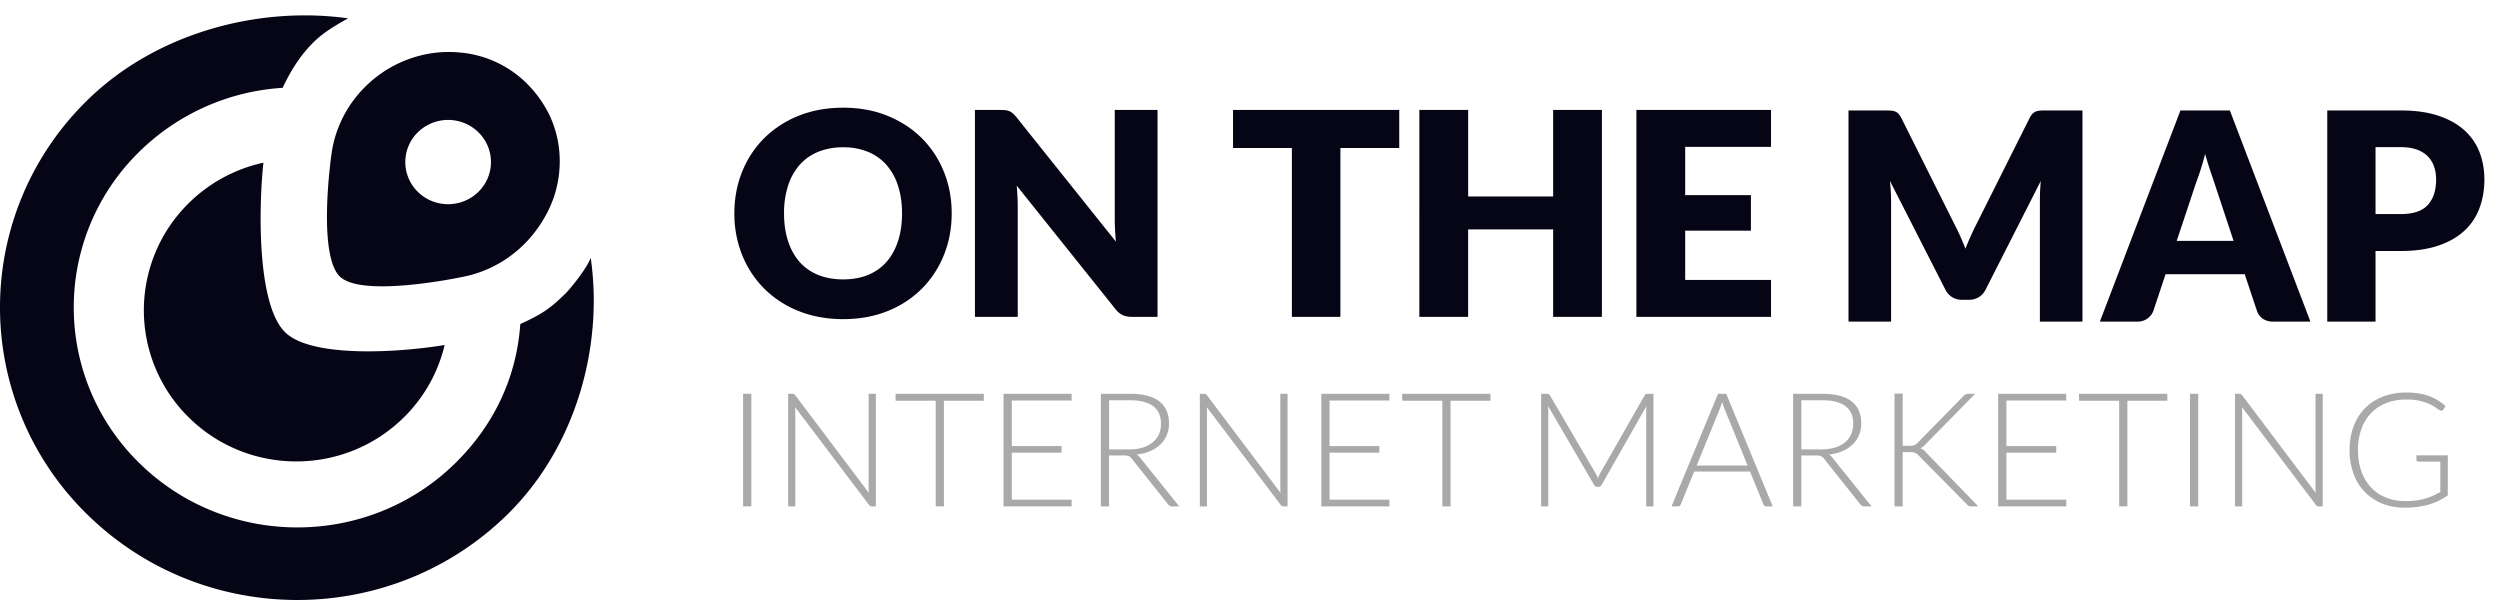 <svg xmlns="http://www.w3.org/2000/svg" width="130" height="32" fill="none"><g clip-path="url(#a)"><path fill="#060516" fill-rule="evenodd" d="M49.488 11.094c0 .778-.135 1.502-.407 2.171a5.23 5.23 0 0 1-1.145 1.747 5.26 5.26 0 0 1-1.78 1.163c-.695.28-1.465.42-2.31.42-.847 0-1.618-.14-2.315-.42a5.291 5.291 0 0 1-1.787-1.163 5.198 5.198 0 0 1-1.15-1.747 5.729 5.729 0 0 1-.407-2.17c0-.779.136-1.503.407-2.172.271-.67.655-1.25 1.15-1.743a5.32 5.32 0 0 1 1.787-1.16c.697-.28 1.468-.42 2.314-.42.846 0 1.616.141 2.31.424.695.283 1.288.671 1.78 1.163a5.19 5.19 0 0 1 1.146 1.743c.272.67.407 1.391.407 2.164Zm-2.582 0c0-.532-.07-1.01-.21-1.436a3.033 3.033 0 0 0-.6-1.082 2.592 2.592 0 0 0-.96-.68 3.332 3.332 0 0 0-1.29-.236 3.38 3.38 0 0 0-1.303.236c-.38.158-.702.384-.963.68a3.038 3.038 0 0 0-.601 1.082 4.61 4.61 0 0 0-.209 1.436c0 .537.07 1.018.209 1.444.14.426.34.786.6 1.082.262.295.583.52.964.676.38.155.815.232 1.302.232.483 0 .913-.077 1.292-.232.378-.156.697-.38.959-.676.26-.296.461-.656.6-1.082.14-.426.21-.907.21-1.444Zm5.12-5.376c.11 0 .202.005.276.015a.668.668 0 0 1 .373.17c.055.049.117.115.187.199l5.165 6.462a13.256 13.256 0 0 1-.06-1.152V5.718h2.225v10.76h-1.314c-.194 0-.358-.03-.493-.089a1.052 1.052 0 0 1-.388-.325l-5.128-6.41c.015.187.028.37.038.55.01.18.015.348.015.506v5.768h-2.225V5.718h1.329Zm20.735 0v1.979h-3.06v8.78h-2.523v-8.78h-3.06v-1.98h8.643Zm10.54 10.76h-2.538v-4.55h-4.42v4.55h-2.537V5.718h2.538v4.497h4.419V5.718H83.3v10.76Zm8.792-10.76v1.92H87.63v2.51h3.418v1.847H87.63v2.563h4.463v1.92h-7.001V5.718h7.001Zm9.562 5.986c.099.19.195.389.286.595.092.206.179.417.263.633.085-.221.174-.436.269-.644.093-.209.189-.41.289-.607l2.778-5.545c.049-.095.1-.17.152-.222a.494.494 0 0 1 .175-.117.716.716 0 0 1 .218-.045c.082-.005.178-.008.286-.008h1.917v10.978h-2.214v-6.314c0-.306.015-.638.045-.995l-2.866 5.643a.96.96 0 0 1-.361.4.985.985 0 0 1-.516.135h-.342a.985.985 0 0 1-.516-.135.96.96 0 0 1-.361-.4l-2.881-5.65a9.54 9.54 0 0 1 .06 1.002v6.314h-2.214V5.744h1.916c.11 0 .204.003.286.008a.72.72 0 0 1 .22.045.498.498 0 0 1 .174.117.926.926 0 0 1 .152.222l2.785 5.568Zm18.486 5.018h-1.946a.89.89 0 0 1-.538-.155.794.794 0 0 1-.293-.395l-.639-1.914h-4.115l-.638 1.914a.856.856 0 0 1-.29.38.829.829 0 0 1-.528.17h-1.96l4.188-10.978h2.571l4.188 10.978Zm-6.952-4.197h2.957l-.995-3.006-.227-.674a16.735 16.735 0 0 1-.257-.84 14.306 14.306 0 0 1-.482 1.529l-.996 2.991Zm10.339.527v3.67h-2.51V5.744h3.818c.762 0 1.416.092 1.964.275.547.184.997.436 1.352.757.353.322.615.701.783 1.138.168.437.253.91.253 1.416 0 .548-.087 1.05-.261 1.507a3.007 3.007 0 0 1-.795 1.176c-.355.326-.807.581-1.355.764-.547.184-1.194.275-1.941.275h-1.308Zm0-1.92h1.308c.653 0 1.123-.16 1.41-.476.288-.316.431-.758.431-1.326 0-.25-.037-.48-.112-.685a1.392 1.392 0 0 0-.337-.531 1.517 1.517 0 0 0-.572-.343c-.23-.08-.504-.12-.82-.12h-1.308v3.48Z" clip-rule="evenodd"/><path fill="#A9A9A9" fill-rule="evenodd" d="M39.07 26.334h-.43v-5.857h.43v5.857Zm2.123-5.857c.039 0 .07.005.092.015.022.01.046.03.07.064l3.827 5.074a2.44 2.44 0 0 1-.013-.24v-4.913h.376v5.857h-.204a.18.18 0 0 1-.155-.083l-3.843-5.082c.008.082.013.16.013.235v4.93h-.372v-5.857h.209Zm9.966 0v.36h-2.076v5.497h-.426v-5.497H46.57v-.36h4.59Zm4.566 0v.352h-3.112v2.367h2.59v.344h-2.59v2.442h3.112v.352h-3.542v-5.857h3.542Zm1.946 3.208v2.649h-.426v-5.857h1.508c.682 0 1.192.13 1.529.392.337.26.505.643.505 1.148 0 .223-.038.428-.117.613-.078.184-.19.346-.336.486-.146.14-.322.254-.528.343-.206.09-.439.149-.698.176a.672.672 0 0 1 .18.166l2.034 2.533h-.372a.247.247 0 0 1-.115-.025.302.302 0 0 1-.094-.083L58.85 23.85a.42.42 0 0 0-.152-.128.645.645 0 0 0-.253-.037h-.773Zm0-.315H58.7c.262 0 .496-.03.704-.093a1.52 1.52 0 0 0 .526-.267c.143-.116.253-.255.328-.418.075-.163.113-.346.113-.55 0-.417-.138-.726-.414-.927-.276-.202-.677-.302-1.203-.302h-1.082v2.557Zm4.93-2.893c.038 0 .069.005.091.015.022.01.046.03.071.064l3.826 5.074a2.383 2.383 0 0 1-.012-.24v-4.913h.376v5.857h-.205a.18.18 0 0 1-.154-.083l-3.843-5.082c.008.082.012.16.012.235v4.93h-.372v-5.857h.21Zm9.648 0v.352h-3.112v2.367h2.59v.344h-2.59v2.442h3.112v.352h-3.542v-5.857h3.542Zm5.255 0v.36h-2.076v5.497h-.426v-5.497h-2.088v-.36h4.59Zm5.476 4.151c.042.078.078.16.109.249.017-.044.034-.088.052-.13.018-.043.038-.084.06-.123l2.323-4.068c.022-.036.044-.058.067-.066a.271.271 0 0 1 .092-.013h.296v5.857h-.376v-4.992c0-.071.005-.147.013-.227l-2.327 4.093c-.039.072-.094.107-.167.107h-.067c-.07 0-.125-.035-.167-.107l-2.39-4.097c.01.08.013.157.013.231v4.992h-.371v-5.857h.292c.04 0 .07.005.094.013.024.008.047.03.069.066l2.385 4.072Zm9.202 1.706h-.33a.145.145 0 0 1-.096-.031.204.204 0 0 1-.058-.081L91 24.52h-2.903l-.693 1.7a.179.179 0 0 1-.059.08.157.157 0 0 1-.1.033h-.326l2.419-5.857h.426l2.418 5.857Zm-3.955-2.128h2.648l-1.207-2.959c-.02-.047-.04-.1-.059-.16a5.78 5.78 0 0 1-.058-.188 6.327 6.327 0 0 1-.117.352l-1.207 2.955Zm5.442-.521v2.649h-.426v-5.857h1.508c.682 0 1.192.13 1.529.392.337.26.505.643.505 1.148 0 .223-.039.428-.117.613-.078.184-.19.346-.336.486-.146.14-.322.254-.528.343-.206.09-.439.149-.698.176a.668.668 0 0 1 .18.166l2.034 2.533h-.372a.247.247 0 0 1-.115-.025.302.302 0 0 1-.094-.083l-1.892-2.376a.422.422 0 0 0-.152-.128.646.646 0 0 0-.253-.037h-.773Zm0-.315h1.028c.261 0 .496-.03.703-.093.208-.062.383-.15.527-.267.143-.116.253-.255.328-.418.075-.163.113-.346.113-.55 0-.417-.138-.726-.414-.927-.276-.202-.677-.302-1.203-.302H93.67v2.557Zm5.272-.19h.35c.053 0 .1-.002.138-.006a.415.415 0 0 0 .197-.073.658.658 0 0 0 .087-.074l2.386-2.43a.459.459 0 0 1 .123-.093.322.322 0 0 1 .14-.027h.346l-2.581 2.628c-.053.056-.1.098-.14.129a.558.558 0 0 1-.136.074c.059.017.11.042.157.077.046.034.093.08.14.134l2.724 2.815h-.348c-.072 0-.124-.01-.154-.031a.633.633 0 0 1-.096-.081l-2.502-2.533a1.92 1.92 0 0 0-.084-.079.37.37 0 0 0-.2-.089 1.14 1.14 0 0 0-.167-.01h-.38v2.823h-.426v-5.865h.426v2.71Zm8.504-2.703v.352h-3.112v2.367h2.59v.344h-2.59v2.442h3.112v.352h-3.541v-5.857h3.541Zm5.255 0v.36h-2.076v5.497h-.427v-5.497h-2.088v-.36h4.591Zm1.609 5.857h-.431v-5.857h.431v5.857Zm2.121-5.857a.24.24 0 0 1 .092.015c.022.01.045.03.071.064l3.826 5.074a2.51 2.51 0 0 1-.013-.24v-4.913h.376v5.857h-.204a.179.179 0 0 1-.154-.083l-3.843-5.082c.008.082.012.16.012.235v4.93h-.372v-5.857h.209Zm8.646 5.58c.203 0 .389-.011.556-.032a3 3 0 0 0 .875-.244c.129-.06.26-.126.39-.2v-1.578h-1.135a.106.106 0 0 1-.077-.029.085.085 0 0 1-.032-.066v-.232h1.633v2.082c-.147.102-.3.193-.459.273-.159.08-.329.147-.51.201-.18.054-.375.095-.585.124a4.986 4.986 0 0 1-.685.044c-.426 0-.815-.071-1.167-.213a2.585 2.585 0 0 1-1.493-1.55 3.482 3.482 0 0 1-.209-1.234c0-.452.07-.862.209-1.23.139-.37.336-.684.593-.944.256-.261.567-.463.933-.605a3.379 3.379 0 0 1 1.23-.213c.226 0 .434.015.625.046.191.03.369.075.532.134.165.06.318.133.46.22a3.1 3.1 0 0 1 .409.3l-.112.182c-.026.041-.06.062-.105.062a.158.158 0 0 1-.071-.017.867.867 0 0 1-.182-.116 1.954 1.954 0 0 0-.322-.19 2.67 2.67 0 0 0-.507-.178 2.99 2.99 0 0 0-.739-.079c-.385 0-.731.061-1.04.182-.31.122-.573.296-.792.522a2.31 2.31 0 0 0-.505.828 3.177 3.177 0 0 0-.178 1.096c0 .414.06.785.18 1.114.12.328.288.606.503.834.216.227.475.402.777.523.303.122.636.182 1 .182Z" clip-rule="evenodd"/><path fill="#060516" d="M14.865 17.314c-1.53-1.41-1.41-6.628-1.167-8.854a7.908 7.908 0 0 0-3.896 2.116 7.814 7.814 0 0 0 0 11.116c3.096 3.07 8.114 3.07 11.21 0a7.803 7.803 0 0 0 2.11-3.752c-2.525.416-6.875.649-8.257-.626Z"/><path fill="#060516" d="M30.717 13.405c-.18.512-1.015 1.564-1.312 1.857-.837.827-1.287 1.1-2.35 1.587-.18 2.667-1.3 5.187-3.37 7.226-4.541 4.468-11.903 4.468-16.444 0a11.315 11.315 0 0 1 0-16.183 11.665 11.665 0 0 1 7.456-3.325c.438-.934 1.02-1.862 1.822-2.57.442-.39 1.047-.747 1.582-1.043-4.65-.65-9.996.75-13.572 4.27a15.045 15.045 0 0 0 0 21.519c6.038 5.942 15.827 5.942 21.866 0 3.577-3.521 4.983-8.762 4.322-13.338Z"/><path fill="#060516" fill-rule="evenodd" d="M28.406 5.67a6.056 6.056 0 0 0-1.154-1.466A5.622 5.622 0 0 0 23.91 2.73c-1.868-.181-3.758.538-5.065 1.932a6.07 6.07 0 0 0-1.618 3.427s-.74 5.2.464 6.308c1.203 1.108 6.388-.003 6.388-.003 1.916-.38 3.53-1.63 4.428-3.438.834-1.677.796-3.703-.1-5.286Zm-3.53 4.306c-.869.856-2.279.856-3.148 0a2.166 2.166 0 0 1 0-3.098 2.252 2.252 0 0 1 3.149 0c.87.856.87 2.243 0 3.098Z" clip-rule="evenodd"/></g><defs><clipPath id="a"><path fill="#fff" d="M0 0h130v32H0z"/></clipPath></defs></svg>